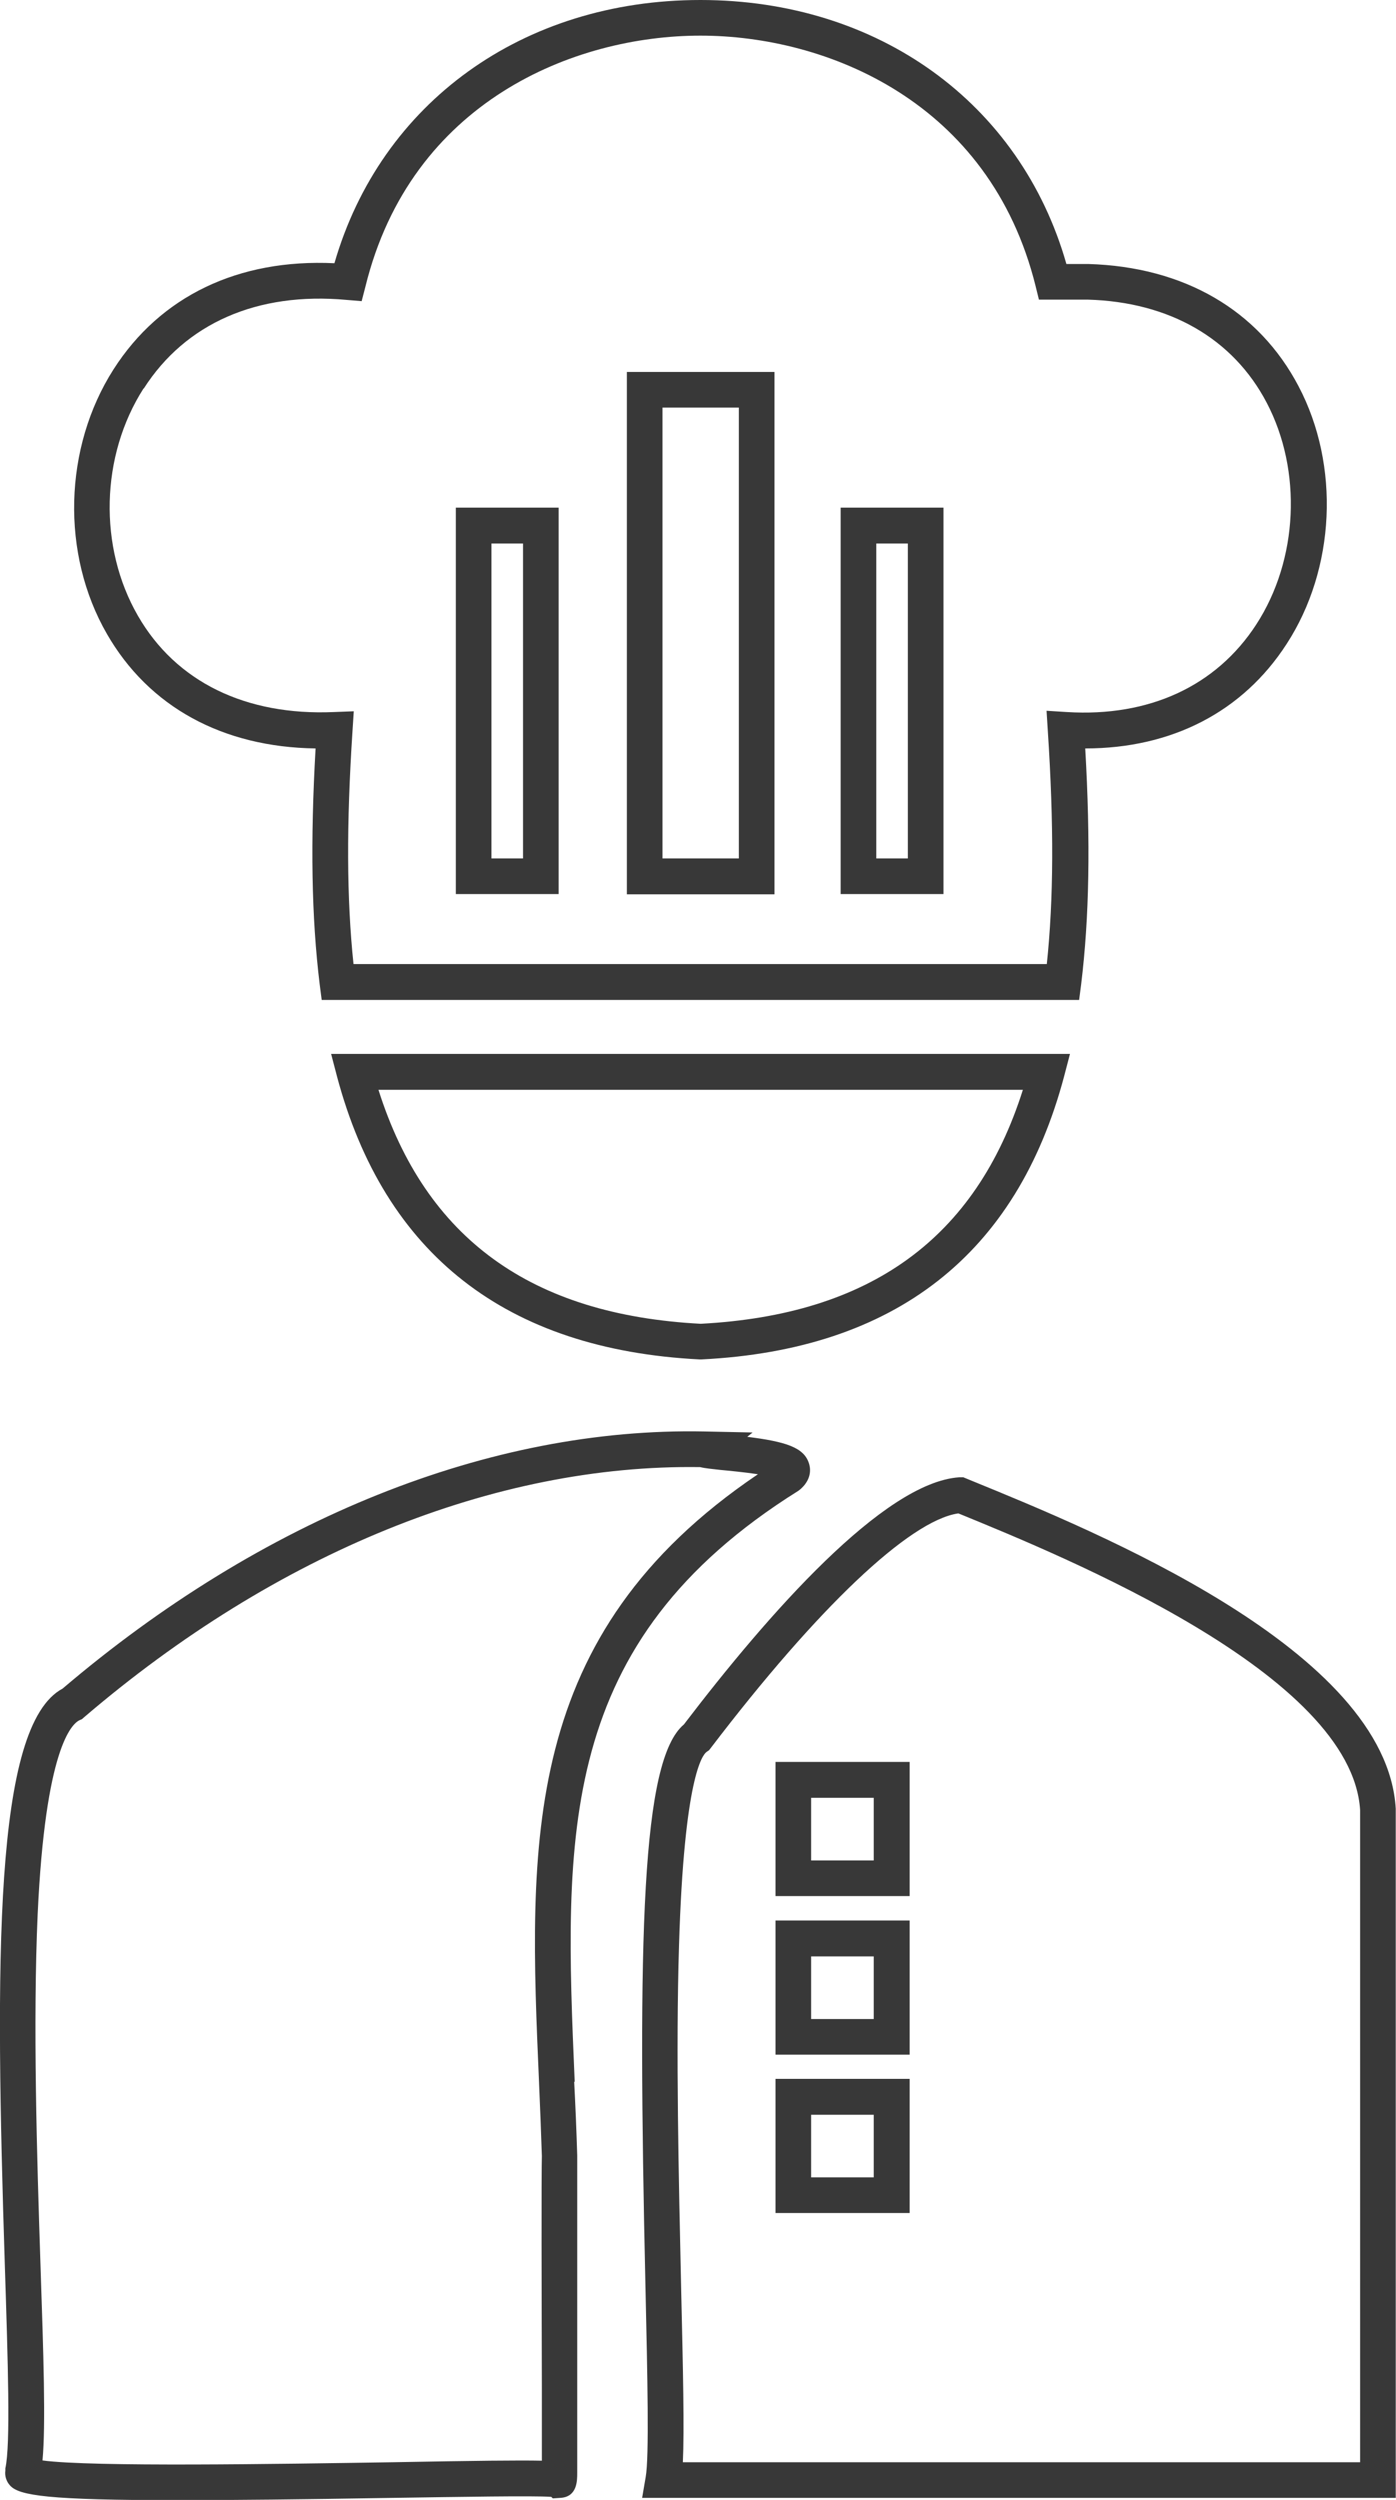 <?xml version="1.0" encoding="UTF-8"?>
<svg id="Layer_2" data-name="Layer 2" xmlns="http://www.w3.org/2000/svg" viewBox="0 0 54.85 98.2">
  <defs>
    <style>
      .cls-1 {
        fill: #383838;
      }
    </style>
  </defs>
  <g id="Layer_1-2" data-name="Layer 1">
    <path class="cls-1" d="M30.47,86.93h5.27v-5.27h-5.27v5.27Zm1.4-3.86h2.46v2.46h-2.46v-2.46Zm-1.4-8.59h5.27v-5.27h-5.27v5.27Zm1.4-3.86h2.46v2.46h-2.46v-2.46Zm-1.4,10.09h5.27v-5.27h-5.27v5.27Zm1.4-3.86h2.46v2.46h-2.46v-2.46Zm22.97-5.8c-.36-6.24-11.78-10.89-16.65-12.88l-.34-.14h-.16c-2.97,.2-7.51,5.37-10.82,9.71-1.67,1.4-1.82,8.3-1.51,22.05,.08,3.6,.15,6.71,.01,7.51l-.14,.82h29.61v-27.07Zm-1.4,25.67H26.83c.06-1.26,.01-3.54-.07-6.96-.09-4.09-.21-9.19-.08-13.36,.2-6.62,.93-7.47,1.08-7.58l.1-.07,.07-.09c4.2-5.51,7.8-8.92,9.71-9.21h.02c4.23,1.73,15.44,6.31,15.78,11.65v25.61Zm-30.86-14.95c-.41-9.64-.74-17.25,8.79-23.21l.1-.08c.45-.41,.37-.84,.31-1.01-.2-.61-.9-.84-2.42-1.03l.21-.17-1.9-.04c-8.41-.17-17.36,3.42-25.21,10.1C-.26,67.78-.19,77.04,.19,88.99c.12,3.78,.23,7.04,.02,7.97v.09c-.03,.21,.04,.43,.19,.59,.36,.39,1.49,.57,6.59,.57,2.08,0,4.83-.03,8.46-.09,2.7-.04,5.47-.09,6.21-.04l.06,.06,.3-.02c.66-.04,.66-.67,.66-.98v-.77s0-2.59,0-2.59c0-3.42,0-8.58,0-9.07v-.02s0-.02,0-.02c-.03-.98-.07-1.95-.12-2.89Zm-1.4,.06c.04,.94,.08,1.89,.11,2.86-.02,.63-.01,5.52,0,9.09,0,1.15,0,2.21,0,2.88-.9-.02-2.58,0-5.86,.06-4.52,.07-11.82,.19-13.76-.07,.13-1.41,.04-4.13-.08-7.7-.14-4.23-.3-9.5-.11-13.76,.3-6.52,1.34-7.48,1.65-7.62l.09-.04,.08-.07c7.56-6.47,16.16-9.95,24.21-9.83,.2,.05,.45,.07,.79,.11,.32,.03,.95,.09,1.48,.17-9.36,6.32-9.01,14.49-8.6,23.91Zm6.31-28.43h.04s.04,0,.04,0c7.59-.38,12.38-4.12,14.24-11.12l.23-.88H13.01l.23,.88c1.86,6.99,6.65,10.73,14.24,11.12Zm12.7-10.59c-1.85,5.84-6,8.84-12.66,9.19-6.66-.35-10.81-3.35-12.66-9.19h25.33ZM12.4,29.39c-.21,3.69-.16,6.65,.16,9.27l.08,.62h29.76l.08-.62c.32-2.62,.37-5.58,.16-9.26,3.4,0,6.19-1.44,7.91-4.1,1.92-2.95,2.11-7.02,.47-10.13-1.57-2.99-4.5-4.69-8.26-4.8h-.86C40.1,4.05,34.51,0,27.52,0c-6.98,0-12.56,4.04-14.38,10.34-3.77-.18-6.84,1.29-8.68,4.17-1.96,3.07-2.07,7.25-.26,10.39,1.65,2.87,4.55,4.45,8.2,4.5ZM5.65,15.26c1.64-2.56,4.46-3.8,7.96-3.48l.6,.05,.15-.58C16.15,3.98,22.57,1.4,27.52,1.4c4.95,0,11.37,2.58,13.17,9.84l.13,.53h1.92c3.21,.09,5.71,1.53,7.03,4.05,1.4,2.67,1.24,6.17-.41,8.71-1.57,2.42-4.21,3.64-7.44,3.44l-.8-.05,.05,.8c.24,3.66,.23,6.59-.04,9.15H13.89c-.27-2.56-.28-5.49-.04-9.15l.05-.78-.78,.03c-3.47,.15-6.21-1.19-7.7-3.78-1.56-2.7-1.47-6.29,.22-8.93Zm31.42,4.68h-4.04v15.18h4.04v-15.18Zm-1.4,13.78h-1.24v-12.37h1.24v12.37Zm-13.72-13.78h-4.04v15.18h4.04v-15.18Zm-1.4,13.78h-1.24v-12.37h1.24v12.37ZM30.43,14.61h-5.8v20.52h5.8V14.61Zm-1.4,19.11h-3V16.01h3v17.71Z"/>
  </g>
</svg>